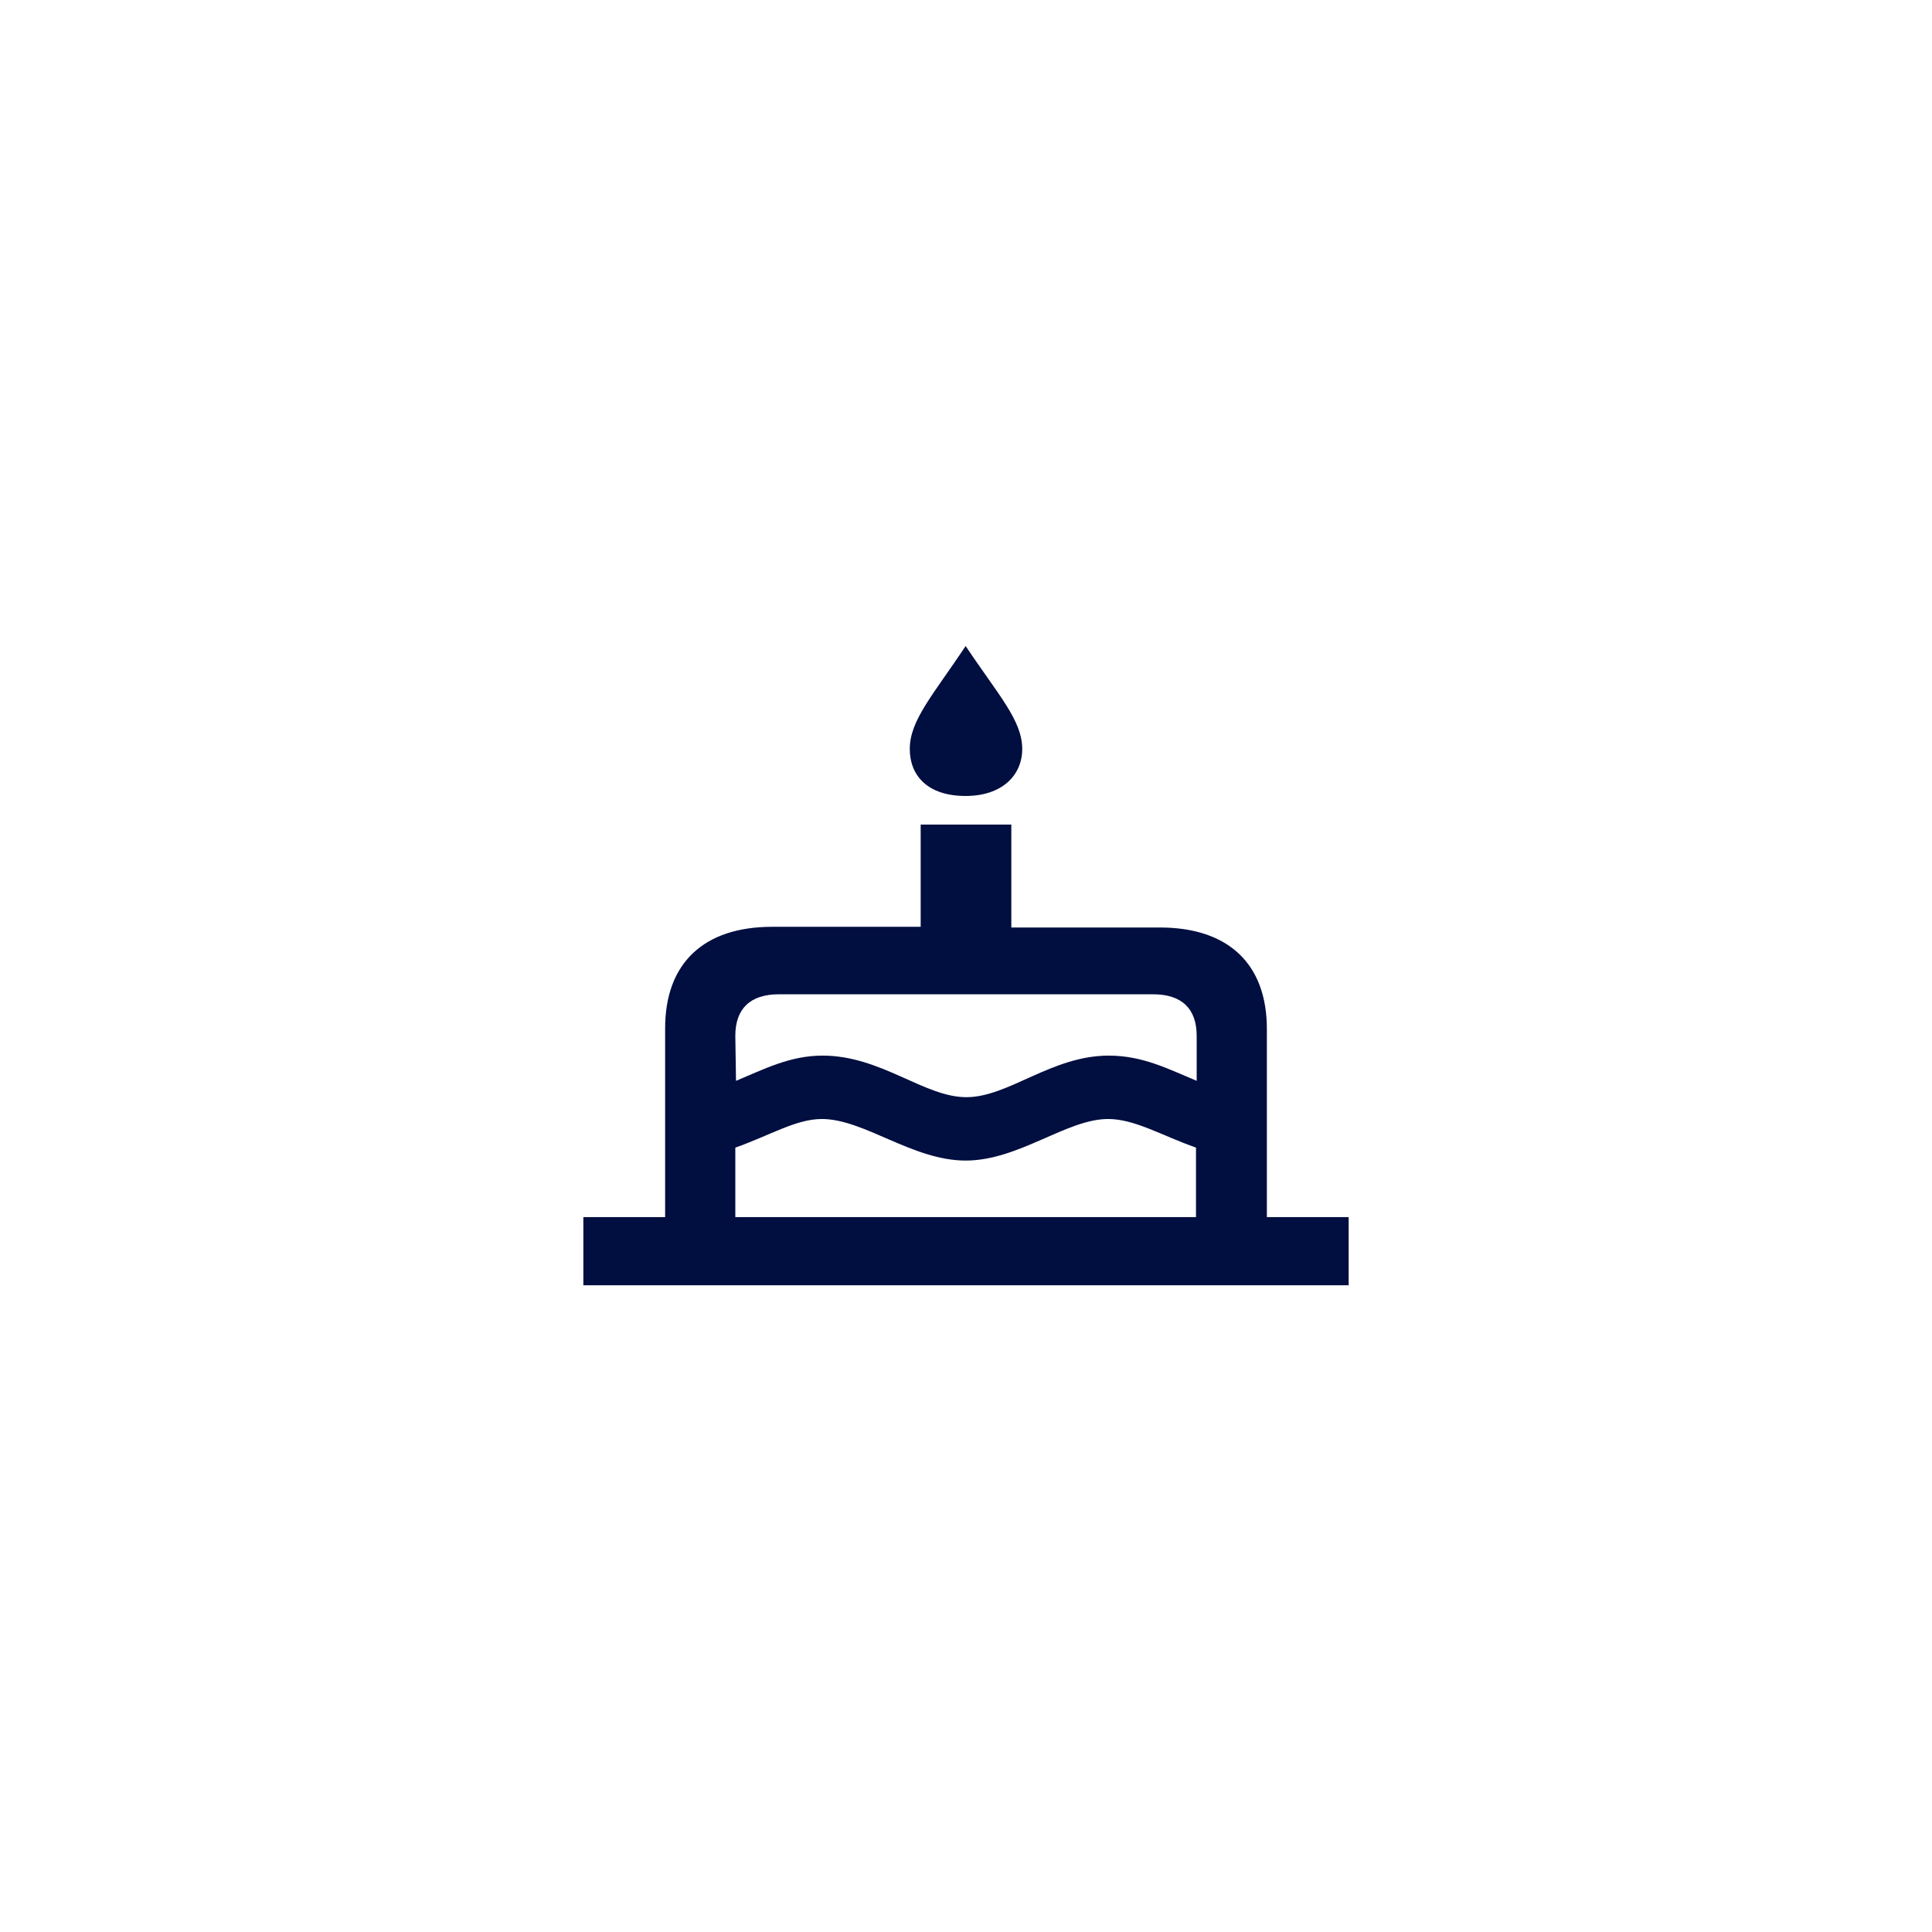 <?xml version="1.0" encoding="UTF-8"?> <!-- Generator: Adobe Illustrator 24.3.0, SVG Export Plug-In . SVG Version: 6.00 Build 0) --> <svg xmlns="http://www.w3.org/2000/svg" xmlns:xlink="http://www.w3.org/1999/xlink" version="1.1" id="Layer_1" x="0px" y="0px" viewBox="0 0 283.5 283.5" style="enable-background:new 0 0 283.5 283.5;" xml:space="preserve"> <style type="text/css"> .st0{fill:#FFFFFF;} .st1{fill:#000E40;} </style> <rect class="st0" width="283.5" height="283.5"></rect> <g> <path class="st1" d="M185.9,178.6v-8.3V161v-10c0-9.6-5.7-14.9-15.7-14.9h-21.8v-15.1h-13.3V136h-21.8c-10,0-15.7,5.3-15.7,14.9v10 v9.4v8.3h-12v10h112.3v-10H185.9z M107.9,152c0-4,2.2-6.1,6.4-6.1h54.9c4.2,0,6.4,2.1,6.4,6.1v6.6c-4.1-1.7-7.9-3.7-12.9-3.7 c-8.4,0-14.7,6.1-20.9,6.1s-12.5-6.1-21.1-6.1c-4.8,0-8.6,2-12.7,3.7L107.9,152L107.9,152z M107.9,178.6v-10.2 c5.1-1.8,8.9-4.2,12.7-4.2c6.2,0,13.3,6.1,21.1,6.1s14.8-6.1,20.9-6.1c3.9,0,7.8,2.4,12.9,4.2v10.2H107.9z"></path> <path class="st1" d="M141.7,116.8c5.3,0,8.3-3,8.3-6.9c0-4.2-3.5-7.9-8.3-15.1c-4.8,7.2-8.2,10.9-8.2,15.1 C133.5,113.8,136.1,116.8,141.7,116.8z"></path> </g> </svg> 